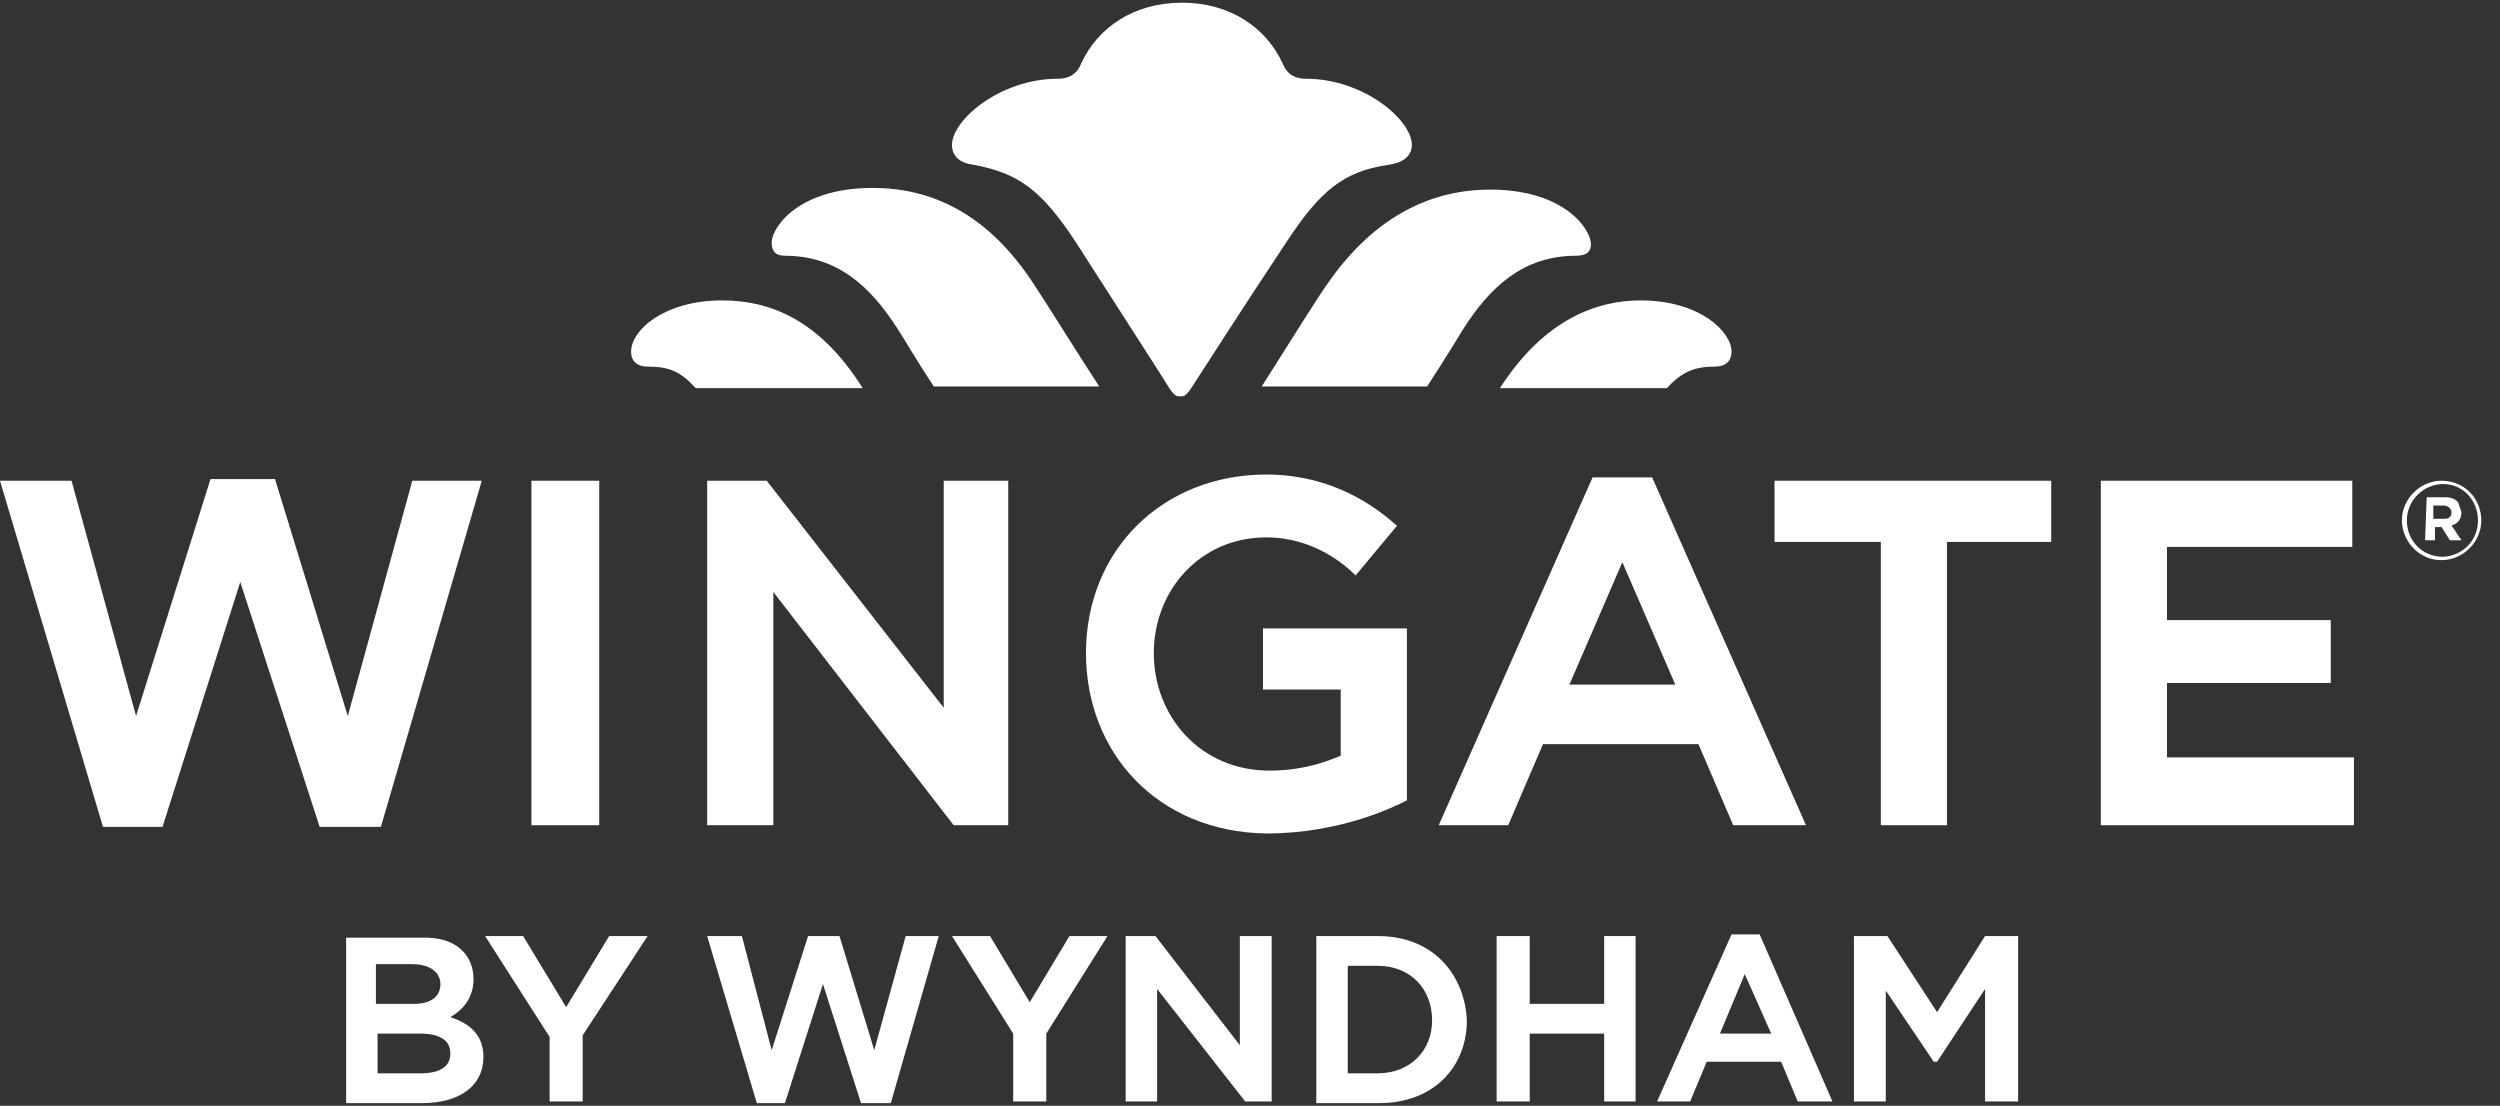 <svg width="104" height="46" viewBox="0 0 104 46" fill="none" xmlns="http://www.w3.org/2000/svg">
<rect x="0" y="0" width="104" height="46" fill="#333333" stroke="none"/>
<g id="logo">
<g id="Group">
<path id="Vector" d="M40.497 6.854C42.355 7.199 43.319 7.887 44.764 10.089C46.347 12.566 48.618 16.076 48.686 16.213C48.893 16.488 48.962 16.488 49.099 16.488C49.237 16.488 49.306 16.488 49.512 16.213C49.65 16.007 51.852 12.566 53.503 10.089C54.949 7.887 55.912 7.13 57.77 6.854C58.321 6.786 58.733 6.51 58.733 6.029C58.733 4.996 56.738 3.276 54.329 3.276C53.779 3.276 53.503 3.001 53.366 2.657C52.678 1.143 51.164 0.111 49.168 0.111C47.172 0.111 45.658 1.143 44.97 2.657C44.833 3.001 44.557 3.276 44.007 3.276C41.599 3.276 39.603 4.996 39.603 6.029C39.603 6.51 39.947 6.786 40.497 6.854Z" fill="#FFFFFF"/>
<path id="Vector_2" d="M61.985 7.887C65.082 7.887 66.183 9.538 66.183 10.158C66.183 10.433 66.045 10.639 65.563 10.639C63.361 10.639 61.985 11.947 60.884 13.667C60.677 14.011 60.127 14.906 59.37 16.076H52.488C53.796 14.011 54.828 12.36 55.172 11.878C57.237 8.85 59.714 7.887 61.985 7.887ZM62.398 16.145H69.348C69.967 15.456 70.518 15.25 71.344 15.25C71.894 15.25 72.032 14.906 72.032 14.63C72.032 13.805 70.724 12.497 68.247 12.497C66.458 12.497 64.256 13.254 62.398 16.145ZM32.653 10.639C34.855 10.639 36.231 11.947 37.332 13.667C37.607 14.08 38.158 15.043 38.846 16.076H45.727C44.695 14.493 43.594 12.704 43.044 11.878C41.048 8.781 38.639 7.818 36.3 7.818C33.203 7.818 32.102 9.469 32.102 10.089C32.102 10.433 32.24 10.639 32.653 10.639ZM28.937 16.145H35.887C34.029 13.185 31.896 12.497 30.038 12.497C27.629 12.497 26.253 13.736 26.253 14.63C26.253 14.906 26.39 15.25 26.941 15.25C27.835 15.25 28.317 15.456 28.937 16.145Z" fill="#FFFFFF"/>
<path id="Vector_3" d="M68.729 19.86H66.251L59.852 34.329H62.742L64.187 30.957H70.656L72.101 34.329H75.129L68.729 19.86ZM69.692 28.479H65.288L67.49 23.387L69.692 28.479Z" fill="#FFFFFF"/>
<path id="Vector_4" d="M45.177 27.172C45.177 22.837 48.411 19.74 52.678 19.74C55.843 19.74 57.701 21.529 58.114 21.873L56.394 23.938C55.981 23.525 54.673 22.355 52.678 22.355C49.925 22.355 47.998 24.557 47.998 27.172C47.998 29.787 49.925 32.058 52.815 32.058C54.467 32.058 55.568 31.507 55.774 31.439V28.686H52.54V26.14H58.527V33.297C58.114 33.503 55.843 34.673 52.678 34.673C48.136 34.604 45.177 31.301 45.177 27.172Z" fill="#FFFFFF"/>
<path id="Vector_5" d="M15.845 34.398L20.042 19.998H17.152L14.468 29.787L11.44 19.929H8.757L5.66 29.787L2.976 19.998H-3.05176e-05L4.284 34.398H6.761L9.995 24.213L13.298 34.398H15.845Z" fill="#FFFFFF"/>
<path id="Vector_6" d="M39.259 29.443L31.896 19.998H29.418V27.723V34.329H32.171V24.626L39.672 34.329H41.943V27.723V19.998H39.259V29.443Z" fill="#FFFFFF"/>
<path id="Vector_7" d="M22.107 27.378V19.998H24.928V27.172V34.329H22.107V27.378Z" fill="#FFFFFF"/>
<path id="Vector_8" d="M78.242 28.273V22.544H73.821V19.998H85.33V22.544H80.995V28.411V34.329H78.242V28.273Z" fill="#FFFFFF"/>
<path id="Vector_9" d="M87.395 27.585V19.998H97.855V22.751H90.147V25.796H96.96V28.411H90.147V31.507H97.923V34.329H87.395V27.585Z" fill="#FFFFFF"/>
<path id="Vector_10" d="M22.864 43.137L20.18 38.94H21.763L23.552 41.898L25.341 38.94H26.941L24.24 43.068V45.821H22.864V43.137Z" fill="#FFFFFF"/>
<path id="Vector_11" d="M73.202 38.871H72.032L68.935 45.821H70.311L71 44.169H74.096L74.784 45.821H76.23L73.202 38.871ZM73.683 42.999H71.55L72.582 40.522L73.683 42.999Z" fill="#FFFFFF"/>
<path id="Vector_12" d="M57.305 38.94H54.759V42.518V45.89H57.374C59.645 45.89 61.021 44.376 61.021 42.449C60.953 40.729 59.783 38.94 57.305 38.94ZM57.305 44.651H56.067V42.724V40.178H57.305C58.682 40.178 59.576 41.142 59.576 42.449C59.576 43.688 58.682 44.651 57.305 44.651Z" fill="#FFFFFF"/>
<path id="Vector_13" d="M42.837 41.692L41.186 38.94H39.603L42.149 42.999V45.821H43.525V42.999L46.071 38.94H44.489L42.837 41.692Z" fill="#FFFFFF"/>
<path id="Vector_14" d="M37.057 45.89L39.052 38.94H37.676L36.369 43.688L34.923 38.94H33.616L32.102 43.688L30.863 38.94H29.418L31.483 45.89H32.653L34.235 40.935L35.818 45.89H37.057Z" fill="#FFFFFF"/>
<path id="Vector_15" d="M51.577 43.481L48.067 38.94H46.828V42.174V45.821H48.136V41.142L51.8 45.821H52.901V42.518V38.94H51.577V43.481Z" fill="#FFFFFF"/>
<path id="Vector_16" d="M68.04 45.821V42.311V38.94H66.733V41.761H63.636V38.94H62.26V42.655V45.821H63.636V42.999H66.733V45.821H68.04Z" fill="#FFFFFF"/>
<path id="Vector_17" d="M80.582 42.105L78.518 38.94H77.124V42.311V45.821H78.449V41.21L80.444 44.169H80.582L82.578 41.142V45.821H83.954V42.655V38.94H82.578L80.582 42.105Z" fill="#FFFFFF"/>
<path id="Vector_18" d="M19.698 40.728C19.698 41.554 19.216 42.036 18.735 42.311C19.561 42.587 20.111 43.068 20.111 43.963C20.111 45.202 19.079 45.89 17.565 45.89H14.399V42.724V39.008H17.496C19.01 38.939 19.698 39.765 19.698 40.728ZM18.322 40.935C18.322 40.522 17.978 40.109 17.152 40.109H15.638V41.761H17.221C17.978 41.761 18.322 41.417 18.322 40.935ZM18.735 43.825C18.735 43.343 18.391 42.999 17.496 42.999H15.707V44.651H17.496C18.391 44.651 18.735 44.307 18.735 43.825Z" fill="#FFFFFF"/>
<path id="Vector_19" d="M99.919 21.65C99.919 20.755 100.676 19.998 101.57 19.998C102.534 19.998 103.222 20.755 103.222 21.65C103.222 22.544 102.465 23.301 101.57 23.301C100.676 23.318 99.919 22.544 99.919 21.65ZM103.084 21.65C103.084 20.824 102.465 20.136 101.639 20.136C100.814 20.136 100.125 20.824 100.125 21.65C100.125 22.475 100.745 23.163 101.639 23.163C102.465 23.112 103.084 22.475 103.084 21.65ZM100.951 20.686H101.708C101.983 20.686 102.121 20.755 102.259 20.893L102.396 21.305C102.396 21.581 102.259 21.787 101.983 21.856L102.396 22.475H101.915L101.57 21.925H101.295V22.475H100.882L100.951 20.686ZM101.708 21.581C101.915 21.581 101.983 21.443 101.983 21.305C101.983 21.168 101.846 21.03 101.639 21.03H101.226V21.581H101.708Z" fill="#FFFFFF"/>
</g>
</g>
</svg>
